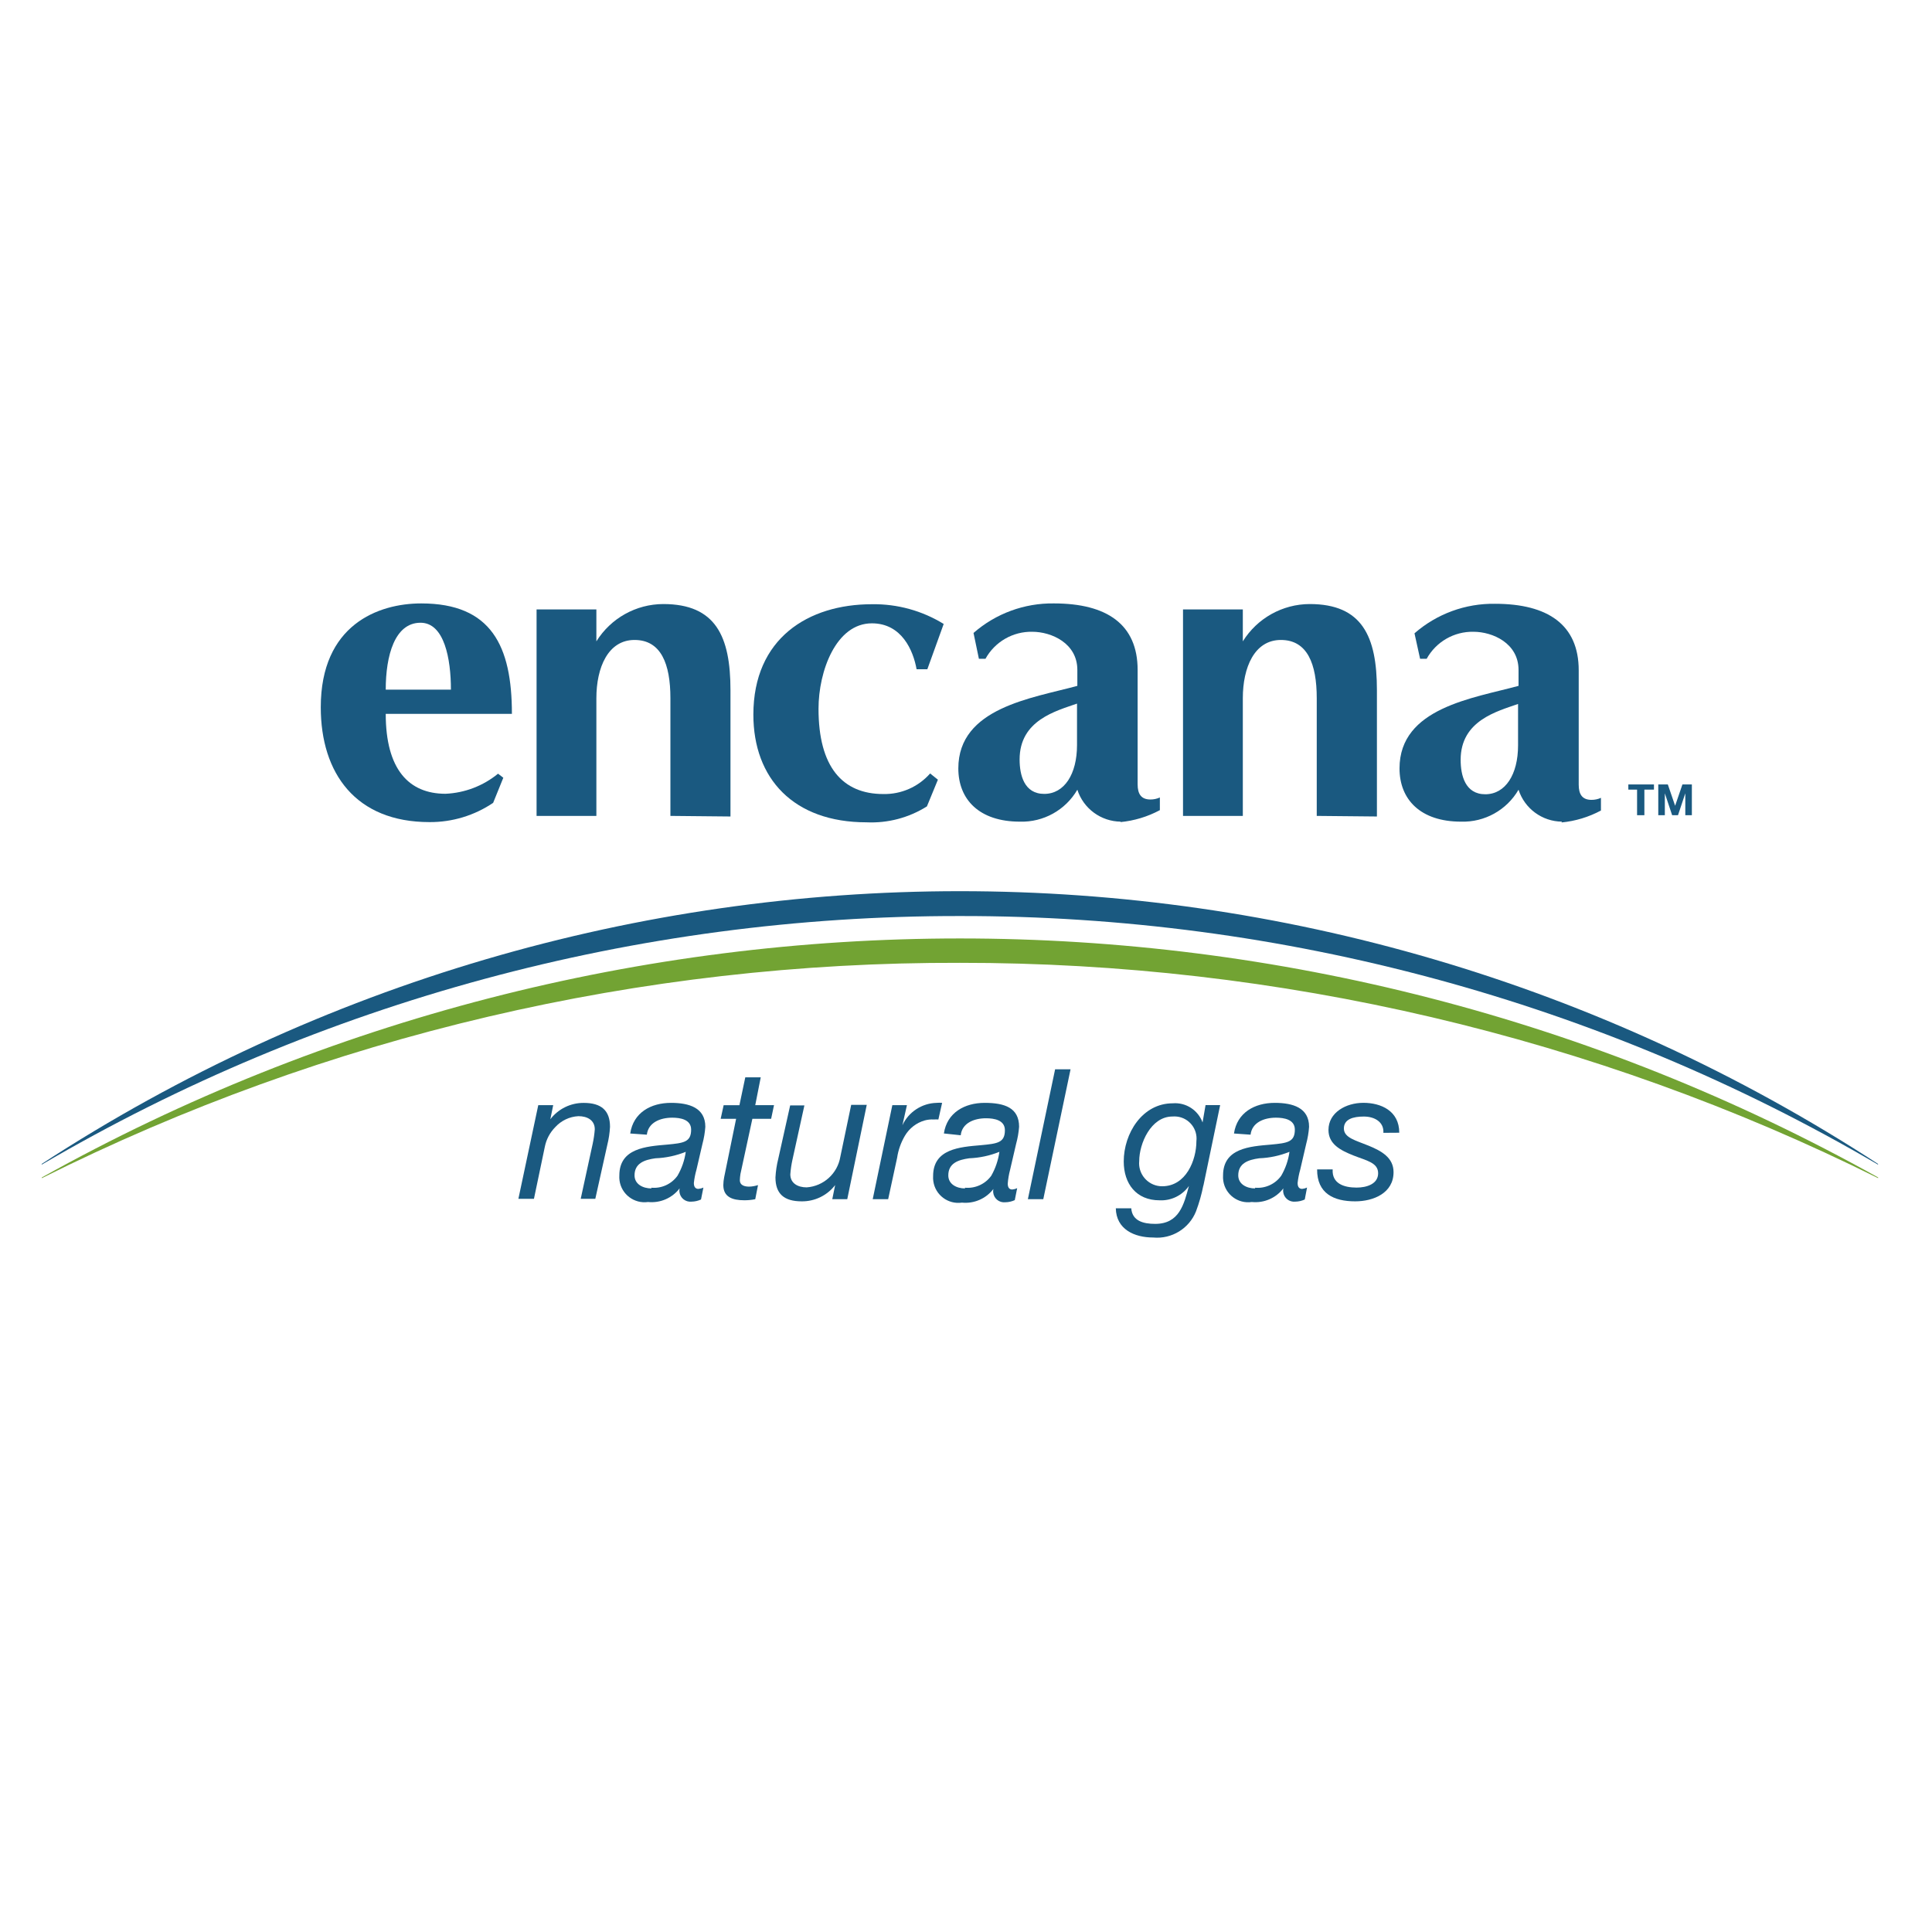<svg xmlns="http://www.w3.org/2000/svg" id="Layer_1" data-name="Layer 1" viewBox="0 0 524 524"><defs><style>      .cls-1 {        fill: #72a333;      }      .cls-1, .cls-2 {        stroke-width: 0px;      }      .cls-2 {        fill: #1a5980;      }    </style></defs><path class="cls-2" d="M145.98,299.74h4.06l-.78,3.83h0c2.16-2.83,5.53-4.47,9.08-4.44,4.77,0,7.11,2.08,7.11,6.49-.09,1.67-.34,3.34-.75,4.96l-3.24,14.57h-3.96l3.24-14.89c.28-1.3.48-2.63.58-3.96,0-2.43-1.95-3.57-4.44-3.57-2.41.12-4.67,1.2-6.29,2.98-1.44,1.46-2.42,3.31-2.82,5.32l-2.95,14.11h-4.22l5.39-25.4Z"></path><path class="cls-2" d="M170.93,307.43c.84-5.68,5.61-8.31,11.06-8.31,4.93,0,9.31,1.33,9.31,6.49-.11,1.57-.37,3.12-.78,4.64l-1.62,6.98c-.34,1.19-.58,2.4-.71,3.63,0,1.2.55,1.59,1.23,1.59.47-.04.93-.16,1.36-.36l-.65,3.24c-.81.37-1.68.57-2.56.58-1.64.18-3.11-1-3.29-2.64-.04-.32-.02-.65.05-.96h0c-2.02,2.64-5.26,4.04-8.57,3.7-3.74.53-7.21-2.08-7.73-5.82-.06-.46-.08-.92-.05-1.38,0-7.4,7.27-7.88,12.98-8.37,4.44-.42,6.49-.65,6.49-4.06,0-2.76-2.92-3.24-5.13-3.24-3.24,0-6.49,1.3-6.88,4.61l-4.51-.32ZM176.61,322.13c2.79.27,5.51-.97,7.14-3.24,1.16-2,1.93-4.2,2.24-6.49h0c-2.61,1.05-5.39,1.65-8.21,1.75-3.02.42-5.68,1.36-5.68,4.64,0,2.37,2.24,3.54,4.61,3.54"></path><path class="cls-2" d="M204.84,299.74h5.09l-.78,3.7h-5.09l-3.24,14.99c-.09.56-.14,1.12-.16,1.69,0,1.33,1.23,1.72,2.53,1.72.82-.02,1.63-.17,2.4-.42l-.75,3.83c-.97.2-1.96.29-2.95.29-3.24,0-5.71-.88-5.71-4.12.01-.72.09-1.44.23-2.14l3.24-15.83h-4.19l.81-3.7h4.28l1.59-7.56h4.19l-1.49,7.56Z"></path><path class="cls-2" d="M229.79,325.25h-4.06l.78-3.83h0c-2.16,2.82-5.53,4.45-9.08,4.41-4.77,0-7.11-2.04-7.11-6.49.09-1.69.34-3.36.75-5l3.24-14.53h3.86l-3.24,14.73c-.29,1.3-.48,2.63-.58,3.96,0,2.4,1.98,3.54,4.44,3.54,4.58-.32,8.35-3.74,9.12-8.27l2.95-14.11h4.22l-5.29,25.6Z"></path><path class="cls-2" d="M242.02,299.74h3.96l-1.23,5.45h0c1.69-3.62,5.29-5.97,9.28-6.07.5-.05,1-.05,1.49,0l-1.01,4.51c-.41-.03-.82-.03-1.23,0-.84-.05-1.68.04-2.5.26-2.25.65-4.16,2.14-5.35,4.15-1.08,1.84-1.8,3.86-2.11,5.97l-2.43,11.23h-4.19l5.32-25.5Z"></path><path class="cls-2" d="M256,307.43c.84-5.68,5.65-8.31,11.06-8.31s9.34,1.33,9.34,6.49c-.12,1.57-.39,3.12-.81,4.64l-1.62,6.98c-.33,1.24-.55,2.51-.65,3.8,0,1.2.55,1.59,1.23,1.59.46-.04.91-.16,1.33-.36l-.65,3.24c-.8.37-1.68.57-2.56.58-1.64.18-3.11-1-3.29-2.64-.04-.32-.02-.65.05-.96h0c-2.01,2.63-5.24,4.03-8.53,3.7-3.74.54-7.22-2.05-7.76-5.79-.07-.47-.09-.94-.06-1.42,0-7.4,7.27-7.88,12.98-8.37,4.44-.42,6.49-.65,6.49-4.06,0-2.76-2.89-3.24-5.13-3.24-3.24,0-6.49,1.3-6.85,4.61l-4.57-.49ZM261.68,322.13c2.8.27,5.53-.97,7.17-3.24,1.14-2,1.89-4.21,2.21-6.49h0c-2.6,1.05-5.37,1.64-8.18,1.75-3.02.42-5.68,1.36-5.68,4.64,0,2.37,2.21,3.54,4.57,3.54"></path><polygon class="cls-2" points="286.17 290.01 290.36 290.01 282.96 325.25 278.78 325.25 286.17 290.01"></polygon><path class="cls-2" d="M326.37,321.55c-.47,2.37-1.13,4.71-1.98,6.98-1.86,4.68-6.6,7.58-11.61,7.11-5.16,0-10.03-2.24-10.15-7.92h4.19c.26,3.41,3.24,4.22,6.49,4.22,6.49,0,7.79-5.19,9.15-10.28h0c-1.81,2.57-4.81,4.04-7.95,3.89-6.33,0-9.73-4.48-9.73-10.54,0-7.56,5-15.77,13.3-15.77,3.55-.29,6.86,1.84,8.08,5.19h0l.81-4.7h3.96l-4.54,21.83ZM315.21,321.74c6.49,0,9.28-7.11,9.28-12.23.39-3.29-1.96-6.28-5.26-6.67-.41-.05-.82-.05-1.23-.02-5.87,0-9.02,7.36-9.02,12.07-.34,3.42,2.16,6.47,5.58,6.82.23.02.45.03.68.03"></path><path class="cls-2" d="M334.68,307.43c.84-5.68,5.61-8.31,11.06-8.31,4.93,0,9.31,1.33,9.31,6.49-.11,1.57-.37,3.12-.78,4.64l-1.62,6.98c-.34,1.19-.58,2.4-.71,3.63,0,1.2.55,1.59,1.23,1.59.46-.04.91-.16,1.33-.36l-.62,3.24c-.81.37-1.68.57-2.56.58-1.64.18-3.11-1-3.29-2.64-.04-.32-.02-.65.05-.96h0c-2.02,2.64-5.26,4.04-8.57,3.7-3.72.55-7.18-2.03-7.73-5.75-.07-.48-.09-.97-.06-1.45,0-7.4,7.24-7.88,12.98-8.37,4.44-.42,6.49-.65,6.49-4.06,0-2.76-2.92-3.24-5.13-3.24-3.24,0-6.49,1.3-6.88,4.61l-4.51-.32ZM340.35,322.13c2.79.27,5.51-.97,7.14-3.24,1.16-2,1.93-4.2,2.24-6.49h0c-2.61,1.05-5.39,1.65-8.21,1.75-3.02.42-5.68,1.36-5.68,4.64,0,2.37,2.24,3.54,4.61,3.54"></path><path class="cls-2" d="M375.2,307.24c.19-2.92-2.37-4.41-5.29-4.41s-5.42.71-5.42,3.24,3.24,3.24,6.72,4.67,6.75,3.24,6.75,7.17c0,5.68-5.45,7.92-10.41,7.92-5.81,0-10.35-2.14-10.32-8.66h4.22c-.23,3.8,2.98,4.93,6.49,4.93,2.73,0,5.84-.97,5.84-3.89s-3.24-3.44-6.72-4.83-6.75-3.05-6.75-6.91c0-4.74,4.74-7.36,9.47-7.36s9.73,2.14,9.73,8.11l-4.32.03Z"></path><polygon class="cls-2" points="444.01 214.16 441.64 214.16 441.64 212.76 448.59 212.76 448.59 214.16 445.99 214.16 445.99 221.1 444.01 221.1 444.01 214.16 444.01 214.16"></polygon><polygon class="cls-2" points="449.76 212.76 452.35 212.76 454.33 218.54 456.31 212.76 458.87 212.76 458.87 221.1 457.09 221.1 457.09 215.16 455.11 221.1 453.52 221.1 451.54 215.16 451.54 221.1 449.76 221.1 449.76 212.76 449.76 212.76"></polygon><path class="cls-2" d="M104.62,193.62c0,15.02,6.23,21.67,16.22,21.67,5.21-.23,10.21-2.14,14.24-5.45l1.43,1.1-2.76,6.81c-5.09,3.44-11.11,5.26-17.26,5.22-20.02,0-29.49-13.24-29.49-31.15,0-22.35,15.57-28.16,27.25-28.16,19.04,0,24.59,11.58,24.59,29.95h-34.23ZM114.06,168.9c-7.01,0-9.44,8.92-9.44,18.14h17.68c0-8.34-1.78-18.14-8.24-18.14"></path><path class="cls-2" d="M181.83,221.29v-31.92c0-9.34-2.56-15.8-9.73-15.8s-10.35,7.46-10.35,15.8v31.92h-16.22v-56h16.22v8.66c3.9-6.27,10.75-10.1,18.14-10.12,14.24,0,18.23,8.79,18.23,23.36v34.26l-16.29-.16Z"></path><path class="cls-2" d="M251.49,181.52h-2.89c-.91-5.09-4.02-12.46-12.13-12.46-9.73,0-14.47,12.98-14.47,23.17,0,15.77,6.49,23.13,17.58,23.13,4.84.1,9.49-1.94,12.69-5.58l2.11,1.69-2.98,7.24c-4.89,3.08-10.61,4.59-16.38,4.32-19.79,0-30.69-11.87-30.69-29.2,0-20.7,14.89-29.95,32.15-29.95,6.87-.11,13.62,1.75,19.47,5.35l-4.44,12.3Z"></path><path class="cls-2" d="M303.98,222.85c-5.38-.05-10.13-3.54-11.78-8.66-3.21,5.52-9.19,8.85-15.57,8.66-11.03,0-16.71-6-16.71-14.44,0-16.48,20.05-19.04,32.28-22.39v-4.32c0-7.24-7.01-10.35-12.23-10.35-5.26-.1-10.15,2.72-12.69,7.33h-1.78l-1.46-7.01c6.03-5.27,13.79-8.12,21.8-8.01,14.37,0,22.71,5.68,22.71,18.04v31.02c0,2.56.91,4.12,3.47,4.12.88,0,1.76-.18,2.56-.55v3.44c-3.32,1.78-6.96,2.88-10.71,3.24M292.11,190.83c-5.68,2.01-15.57,4.48-15.57,15.15,0,4.22,1.23,9.34,6.68,9.34s8.89-5.35,8.89-13.24v-11.26Z"></path><path class="cls-2" d="M357.13,221.29v-31.92c0-9.34-2.56-15.8-9.73-15.8s-10.32,7.46-10.32,15.8v31.92h-16.22v-56h16.22v8.66c3.9-6.27,10.75-10.1,18.14-10.12,14.24,0,18.23,8.79,18.23,23.36v34.26l-16.32-.16Z"></path><path class="cls-2" d="M423.64,222.85c-5.38-.05-10.13-3.54-11.78-8.66-3.21,5.52-9.19,8.85-15.57,8.66-11.03,0-16.71-6-16.71-14.44,0-16.48,20.05-19.04,32.28-22.39v-4.32c0-7.24-7.01-10.35-12.23-10.35-5.26-.1-10.15,2.72-12.69,7.33h-1.78l-1.52-6.91c6.04-5.28,13.82-8.13,21.83-8.01,14.34,0,22.71,5.68,22.71,18.04v31.02c0,2.56.91,4.12,3.47,4.12.88,0,1.76-.18,2.56-.55v3.44c-3.32,1.78-6.96,2.88-10.71,3.24M411.73,190.93c-5.68,2.01-15.57,4.48-15.57,15.15,0,4.22,1.23,9.34,6.68,9.34s8.89-5.35,8.89-13.24v-11.26Z"></path><path class="cls-1" d="M260.35,261.14c86.42-.08,171.67,19.91,249.04,58.4v-.19c-154.77-86.43-343.28-86.43-498.05,0v.19c77.3-38.66,162.58-58.66,249.01-58.4"></path><path class="cls-2" d="M260.35,248.45c87.53-.11,173.49,23.16,249.01,67.42v-.19c-151.37-98.63-346.68-98.63-498.05,0v.19c75.53-44.25,161.5-67.53,249.04-67.42"></path></svg>